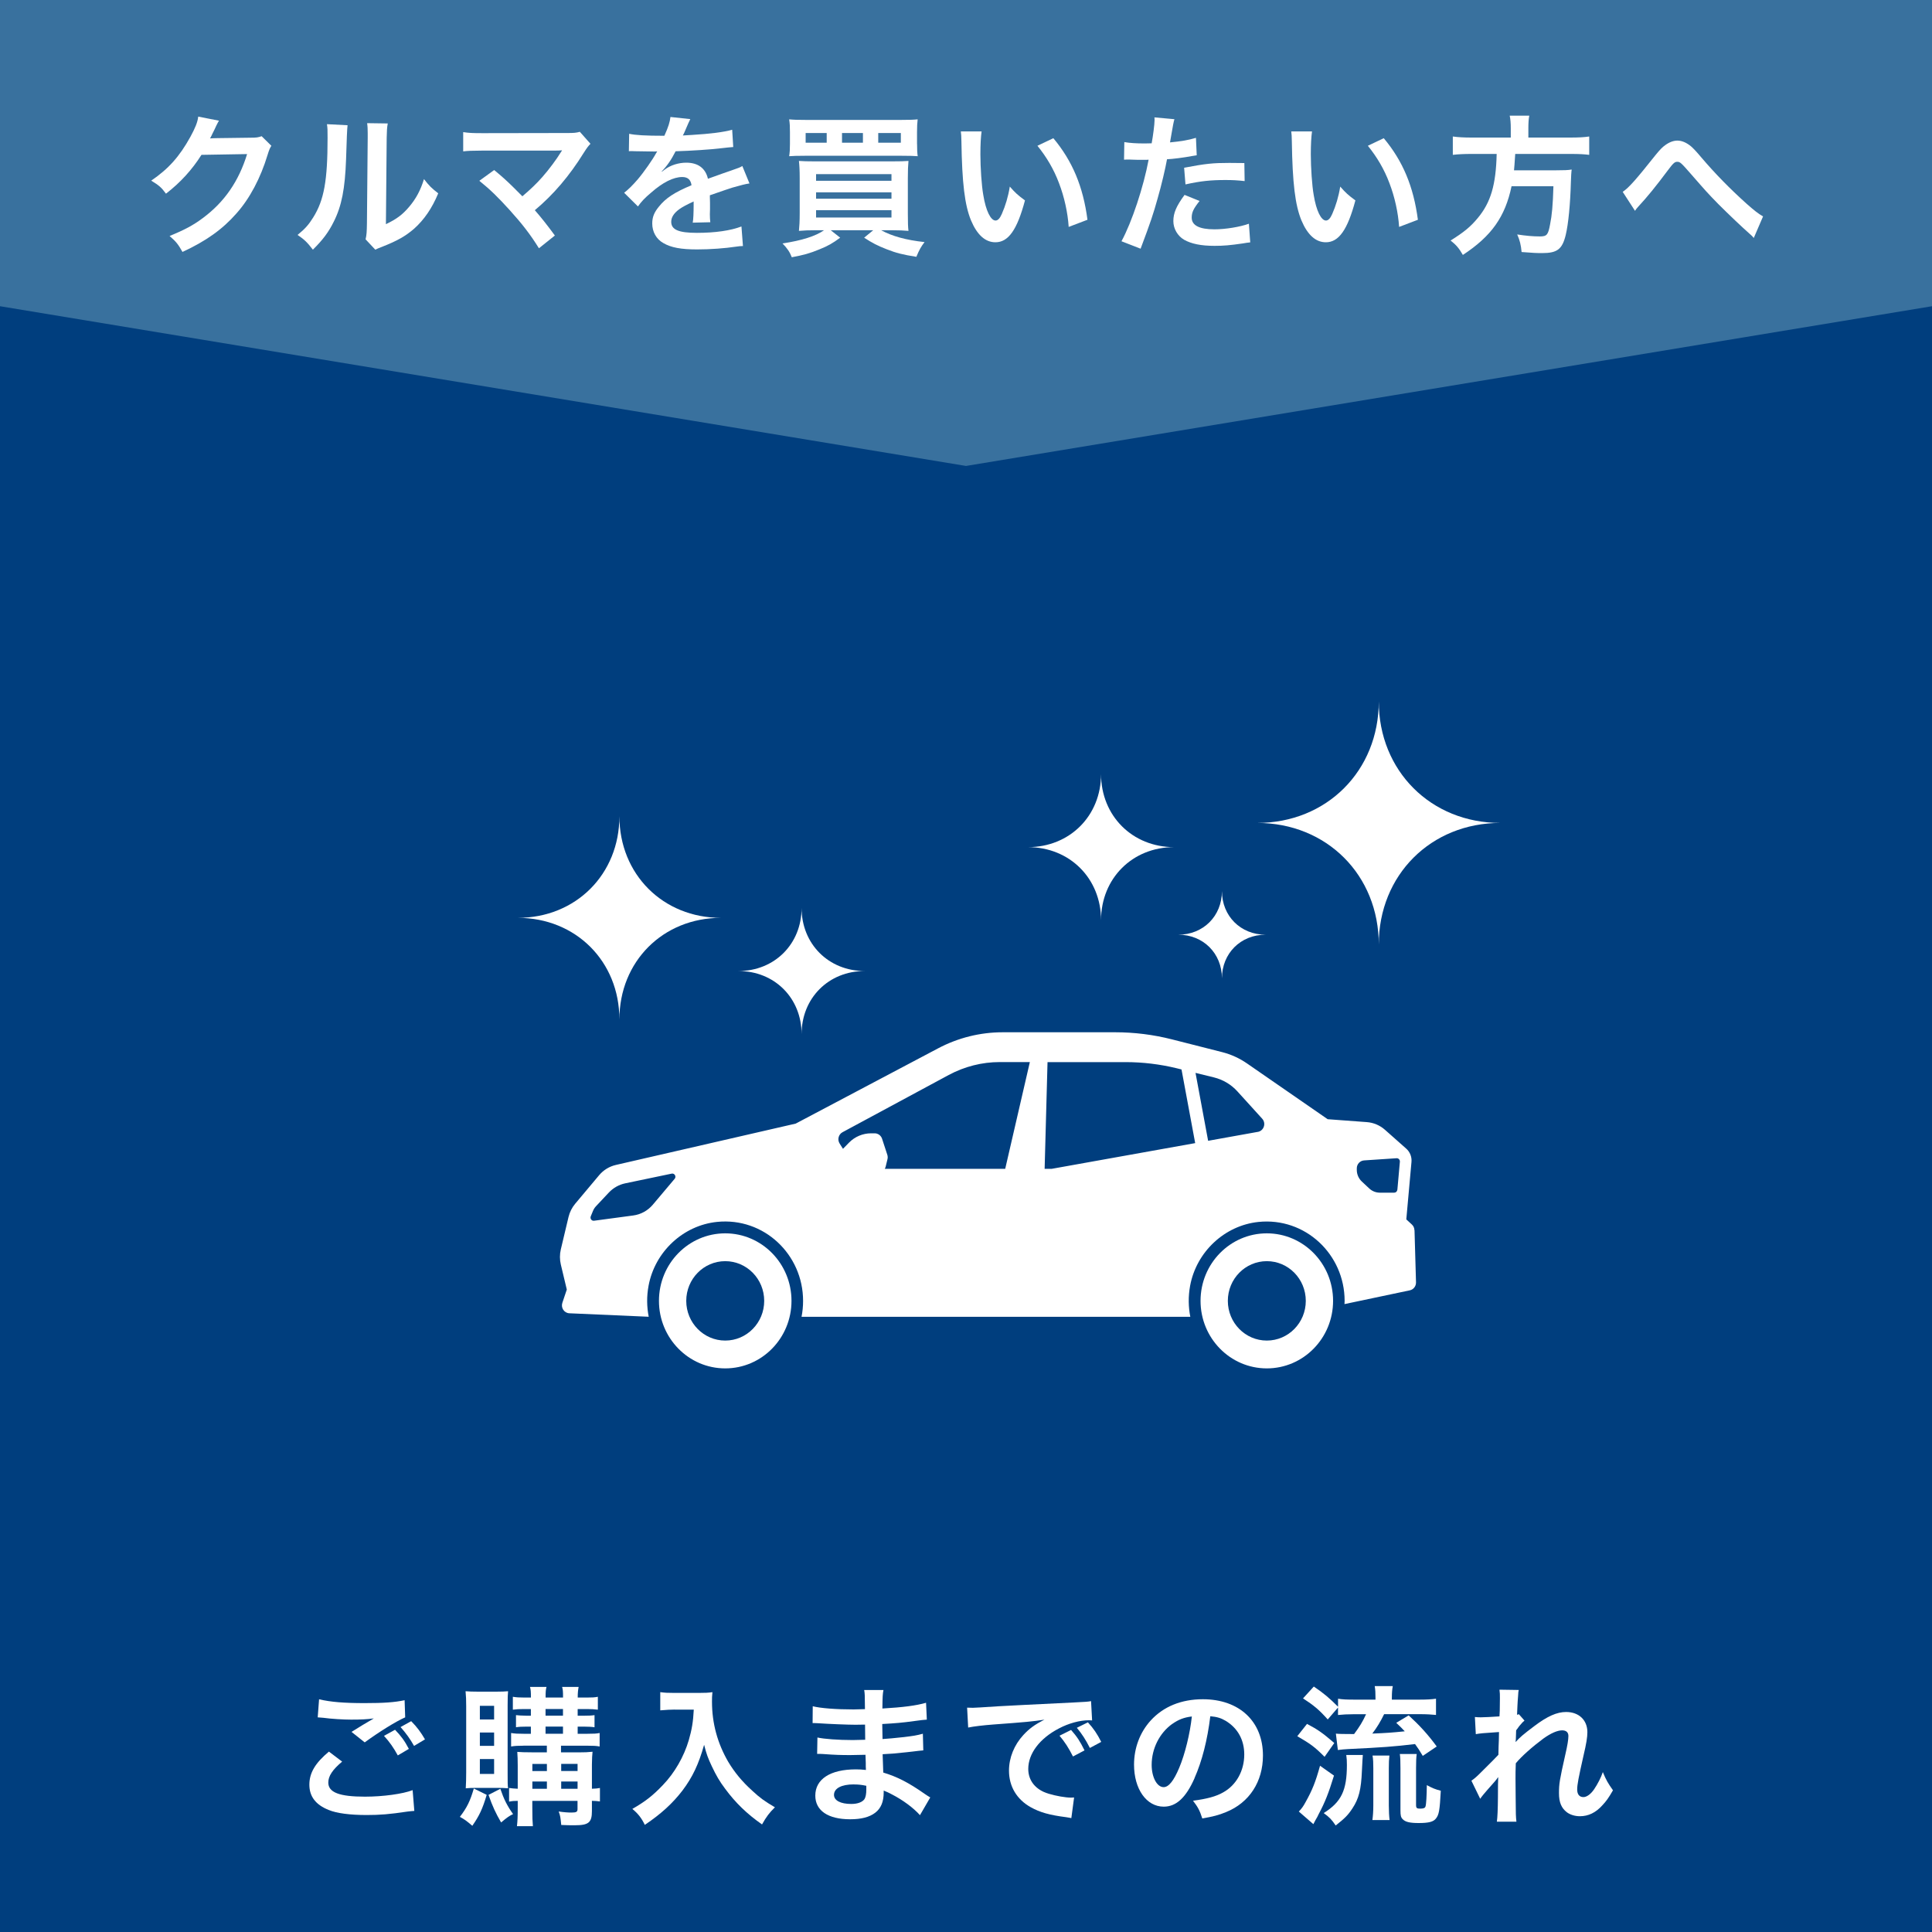 <?xml version="1.0" encoding="UTF-8"?>
<svg id="_レイヤー_2" data-name="レイヤー 2" xmlns="http://www.w3.org/2000/svg" viewBox="0 0 400 400">
  <defs>
    <style>
      .cls-1 {
        fill: #39719e;
      }

      .cls-1, .cls-2, .cls-3 {
        stroke-width: 0px;
      }

      .cls-2 {
        fill: #003e7e;
      }

      .cls-3 {
        fill: #fff;
      }
    </style>
  </defs>
  <g id="_レイヤー_1-2" data-name="レイヤー 1">
    <g>
      <rect class="cls-2" y="0" width="400" height="400"/>
      <polygon class="cls-1" points="0 0 0 40.17 0 63.4 200 96.47 400 63.4 400 40.17 400 0 0 0"/>
      <g>
        <path class="cls-3" d="M70.83,364.73c-1.98,1.66-2.86,2.98-2.86,4.33,0,2.04,2.29,2.92,7.6,2.92,3.74,0,7.85-.57,9.86-1.35l.35,4.3c-.53.03-.72.06-1.38.13-3.77.57-5.78.72-8.48.72-3.42,0-6.19-.35-7.85-1.04-2.7-1.07-4.02-2.79-4.02-5.24s1.22-4.49,4.05-6.85l2.73,2.07ZM66.06,351.82c2.42.57,5.21.79,9.42.79,3.99,0,6.22-.16,8.29-.6l.12,3.55c-1.88.82-5.28,2.92-8.38,5.18l-2.73-2.17c1.63-1.04,3.17-1.95,4.62-2.79-1.38.19-2.73.25-4.71.25-1.6,0-4.21-.16-5.75-.38-.63-.06-.72-.06-1.16-.09l.28-3.74ZM81.79,358.13c1.26,1.32,1.95,2.23,2.86,3.96l-2.29,1.35c-.85-1.57-1.76-2.86-2.86-4.05l2.29-1.26ZM85.72,361.46c-.79-1.41-1.7-2.67-2.79-3.89l2.2-1.22c1.22,1.22,2.04,2.36,2.86,3.77l-2.26,1.35Z"/>
        <path class="cls-3" d="M100.77,371.6c-.88,2.95-1.54,4.33-2.98,6.41-1.1-.94-1.63-1.35-2.58-1.85,1.48-1.92,2.14-3.3,2.89-5.87l2.67,1.32ZM98.66,370.16c-1.1,0-1.63.03-2.23.09.06-.91.09-2.2.09-3.33v-13.63c0-1.35-.03-2.1-.13-3.14.72.06,1.44.09,2.61.09h3.71c1.16,0,1.85-.03,2.48-.09-.06.69-.09,1.26-.09,2.83v14.32c0,1.85,0,2.26.09,2.95-.69-.06-1.13-.09-2.17-.09h-4.37ZM99.35,356h2.95v-2.83h-2.95v2.83ZM99.35,361.46h2.95v-2.76h-2.95v2.76ZM99.35,367.27h2.95v-3.08h-2.95v3.08ZM103.59,370.35c.72,2.13,1.41,3.52,2.64,5.24-.75.34-1.29.72-2.48,1.73-1.16-2.01-1.76-3.3-2.61-5.71l2.45-1.26ZM108.4,361.43c-1.13,0-1.79.03-2.58.16v-2.79c.75.13,1.41.16,2.58.16h1.51v-1.48h-.88c-.91,0-1.63.03-2.2.13v-2.51q.69.09,2.2.12h.88v-1.38h-1.41c-1,0-1.6.03-2.32.13v-2.67c.72.12,1.29.16,2.42.16h1.32c0-1.22-.03-1.6-.19-2.2h3.42c-.16.56-.19,1-.19,2.2h3.61c0-1.38-.03-1.6-.19-2.2h3.42c-.12.63-.19,1.19-.19,2.2h1.88c1.1,0,1.66-.03,2.29-.16v2.67c-.75-.09-1.29-.13-2.26-.13h-1.92v1.38h1.35c.91,0,1.57-.03,2.14-.12v2.51c-.57-.09-1.32-.13-2.2-.13h-1.29v1.48h2.04c1.29,0,1.88-.03,2.51-.16v2.79c-.69-.13-1.32-.16-2.54-.16h-5.46v1.38h3.61c1.26,0,2.04-.03,2.92-.13-.06.44-.13,1.63-.13,2.64v5.02c.82-.03,1.16-.06,1.66-.16v2.79c-.57-.09-.82-.09-1.66-.13v2.14c0,2.35-.69,2.92-3.52,2.92-.91,0-1.63,0-2.83-.06-.16-1.57-.19-1.88-.53-2.79,1.07.16,1.95.22,2.61.22,1.04,0,1.29-.13,1.29-.72v-1.7h-9.36v1.38c0,2.2.03,2.76.12,3.86h-3.3c.12-1.16.16-1.88.16-3.86v-1.38c-.72,0-1.16.03-1.79.16v-2.83c.6.09,1,.12,1.79.16v-4.74c0-1.29-.03-1.98-.09-2.89.79.06,1.54.09,2.95.09h3.17v-1.38h-4.84ZM113.23,365.2h-3.01v1.48h3.01v-1.48ZM113.23,368.84h-3.01v1.51h3.01v-1.51ZM112.95,355.21h3.61v-1.38h-3.61v1.38ZM112.95,358.95h3.61v-1.48h-3.61v1.48ZM119.58,366.67v-1.48h-3.39v1.48h3.39ZM119.58,370.35v-1.51h-3.39v1.51h3.39Z"/>
        <path class="cls-3" d="M139.71,353.95c-.85,0-1.79.06-3.01.16v-3.77c.91.13,1.57.16,2.95.16h4.99c1.29,0,2.13-.03,2.86-.16-.09.91-.09,1.19-.09,1.98,0,4.46,1.13,8.6,3.36,12.44,1.32,2.2,2.86,4.08,5.02,6.03,1.6,1.48,2.51,2.13,4.65,3.39-1.19,1.16-1.79,1.98-2.67,3.55-3.14-2.2-5.5-4.49-7.63-7.38-1.16-1.54-1.85-2.73-2.76-4.65-.82-1.73-1.1-2.51-1.6-4.46-1.13,4.02-2.39,6.69-4.49,9.48-2.01,2.61-4.37,4.8-7.79,7.1-.66-1.38-1.38-2.32-2.58-3.3,2.67-1.54,4.21-2.73,6.31-4.93,2.45-2.54,4.37-5.9,5.37-9.29.63-2.17.91-3.8,1.04-6.34h-3.93Z"/>
        <path class="cls-3" d="M190.47,375.81c-1.38-1.54-3.55-3.14-5.81-4.3-.69-.38-.94-.47-1.7-.79v.35c0,1.98-.57,3.33-1.76,4.24-1.19.91-2.89,1.35-5.18,1.35-4.58,0-7.22-1.79-7.22-4.9,0-3.42,3.11-5.43,8.38-5.43.75,0,1.29.03,2.1.12q0-.38-.03-.75v-.69q-.03-.44-.06-1.7c-1.51.03-2.48.06-3.14.06-1.92,0-3.08-.03-5.68-.22-.41-.03-.72-.03-1.19-.03l.06-3.39c1.35.31,4.33.53,7.32.53.63,0,1.7-.03,2.57-.06,0-.28,0-1.35-.03-3.14-1,.03-1.51.03-1.98.03-1.54,0-5.59-.16-7.69-.31-.35-.03-.6-.03-.69-.03h-.5l.03-3.49c1.6.41,4.84.66,8.45.66.5,0,1.57-.03,2.36-.06-.03-3.14-.03-3.17-.16-3.96h3.99c-.16.85-.19,1.26-.22,3.83,4.27-.25,7-.6,9.04-1.19l.16,3.49q-.69.03-2.48.28c-2.76.38-3.99.47-6.75.63.03.79.03,1.16.06,3.11q1.57-.09,4.46-.41c1.98-.25,2.48-.31,3.89-.69l.09,3.45c-.53.03-1.32.13-2.04.22-.47.06-1.88.22-4.24.44-.44.03-.91.06-2.14.13q.09,3.05.13,3.8c2.76.82,5.21,2.04,8.6,4.43.53.35.69.47,1.13.72l-2.13,3.67ZM176.75,369.44c-2.54,0-4.08.82-4.08,2.17,0,1.16,1.35,1.88,3.58,1.88,1.32,0,2.29-.38,2.73-1,.25-.41.38-1.07.38-2.01v-.75c-1.04-.22-1.67-.28-2.61-.28Z"/>
        <path class="cls-3" d="M200.24,353.55c.69.03,1.04.03,1.19.03q.56,0,5.18-.31c1.76-.09,6.97-.38,15.67-.79,2.58-.13,3.05-.16,3.61-.28l.22,3.99q-.34-.03-.66-.03c-1.88,0-4.21.63-6.22,1.7-3.99,2.07-6.34,5.21-6.34,8.38,0,2.45,1.54,4.33,4.18,5.12,1.54.47,3.55.82,4.68.82.03,0,.31,0,.63-.03l-.57,4.27c-.38-.09-.53-.09-1.07-.19-3.46-.44-5.43-1-7.35-2.07-2.89-1.63-4.49-4.3-4.49-7.57,0-2.67,1.07-5.31,2.98-7.38,1.19-1.29,2.32-2.14,4.36-3.17-2.54.38-3.77.5-10.58,1-2.1.16-3.99.38-5.21.63l-.22-4.11ZM221.75,358.16c1.26,1.44,1.82,2.29,2.79,4.24l-2.39,1.26c-.94-1.85-1.7-3.01-2.79-4.3l2.39-1.19ZM225.65,361.9c-.88-1.73-1.63-2.89-2.7-4.18l2.29-1.13c1.19,1.32,1.88,2.32,2.76,4.05l-2.36,1.26Z"/>
        <path class="cls-3" d="M247.32,368.15c-1.79,4.05-3.8,5.9-6.38,5.9-3.58,0-6.15-3.64-6.15-8.7,0-3.45,1.22-6.69,3.45-9.14,2.64-2.89,6.34-4.4,10.8-4.4,7.54,0,12.44,4.58,12.44,11.65,0,5.43-2.83,9.77-7.63,11.71-1.51.63-2.73.94-4.93,1.32-.53-1.66-.91-2.36-1.92-3.67,2.89-.38,4.77-.88,6.25-1.73,2.73-1.51,4.36-4.49,4.36-7.85,0-3.01-1.35-5.46-3.86-6.97-.97-.57-1.79-.82-3.17-.94-.6,4.93-1.7,9.26-3.27,12.81ZM242.71,356.91c-2.64,1.88-4.27,5.12-4.27,8.48,0,2.58,1.1,4.62,2.48,4.62,1.04,0,2.1-1.32,3.23-4.02,1.19-2.83,2.23-7.07,2.61-10.61-1.63.19-2.76.63-4.05,1.54Z"/>
        <path class="cls-3" d="M270.6,356.91c2.26,1.19,3.23,1.88,5.65,3.96l-2.01,2.86c-2.07-2.07-2.86-2.64-5.65-4.27l2.01-2.54ZM276.19,367.61c-1.13,3.67-1.85,5.5-3.17,7.98-.22.47-.28.6-.69,1.29q-.19.35-.41.79l-3.01-2.61c.6-.63.94-1.1,1.41-1.98,1.38-2.48,2.04-4.11,2.98-7.5l2.89,2.04ZM274.9,356c-1.82-2.04-2.86-2.89-5.12-4.37l2.23-2.45c2.04,1.38,3.2,2.36,5.02,4.18v-1.66c.94.16,1.85.19,3.42.19h4.33v-.35c0-1.07-.03-1.7-.16-2.45h3.74c-.13.69-.19,1.35-.19,2.45v.35h5.68c1.54,0,2.58-.06,3.46-.19v3.36c-.88-.09-1.92-.16-3.42-.16h-7.32c-.75,1.54-1.51,2.79-2.45,4.02,3.11-.13,3.92-.19,6.72-.47-.57-.63-.88-.91-1.76-1.76l2.57-1.54c2.26,2.07,3.96,3.92,5.81,6.44l-2.89,1.95c-.72-1.19-.97-1.6-1.6-2.45-4.49.53-6.69.69-13.91,1.04-.57.03-1.35.09-2.07.19l-.41-3.39c.47.06,1.6.09,3.77.09,1.16-1.57,1.76-2.54,2.48-4.11h-2.45c-1.32,0-2.45.06-3.36.16v-1.54l-2.14,2.48ZM282.16,363.34q-.06.6-.19,3.3c-.16,3.86-.63,5.75-1.98,7.79-.91,1.38-1.54,2.01-3.45,3.52-.85-1.26-1.29-1.7-2.48-2.57,3.67-2.32,4.8-4.71,4.8-9.99,0-.91-.03-1.26-.13-2.04h3.42ZM284.14,376.82c.12-.88.19-1.88.19-3.05v-7.66c0-1.07-.03-1.92-.16-2.64h3.49c-.09.79-.12,1.48-.12,2.61v7.73c0,1.16.06,2.26.16,3.01h-3.55ZM293.18,373.71c0,.63.16.75.85.75s1-.13,1.1-.44c.16-.44.25-2.23.28-4.43,1.1.6,1.76.88,2.89,1.16-.22,4.14-.38,4.96-1,5.75-.53.69-1.51.94-3.58.94-1.82,0-2.76-.22-3.3-.79-.38-.38-.47-.75-.47-1.85v-8.64c0-1.57-.03-2.29-.13-3.01h3.49c-.09.75-.13,1.35-.13,2.89v7.66Z"/>
        <path class="cls-3" d="M313.79,360.67c.91-1,1.57-1.57,3.83-3.27,2.73-2.07,4.71-2.95,6.63-2.95,2.64,0,4.4,1.67,4.4,4.18,0,1.04-.22,2.39-.79,4.8-1.07,4.74-1.32,6.06-1.32,7.07s.47,1.57,1.29,1.57c.69,0,1.54-.63,2.2-1.6.75-1.1,1.44-2.45,1.82-3.58.69,1.67,1.07,2.32,2.1,3.77-.94,1.63-1.38,2.23-2.2,3.11-1.38,1.54-2.92,2.26-4.65,2.26-1.04,0-2.01-.31-2.7-.82-1.13-.88-1.63-2.04-1.63-3.96s.12-2.67,1.29-7.88c.47-2.01.66-3.23.66-3.96s-.44-1.16-1.29-1.16c-1,0-2.36.6-3.89,1.7-2.29,1.7-4.52,3.67-5.71,5.12-.06,1.41-.06,2.29-.06,3.17q0,.25.03,3.74c.03,3.92.03,4.02.16,5.18h-4.05q.19-1.29.22-4.99,0-3.36.06-4.21l-.06.03c-.28.44-.63.85-2.23,2.64-.69.79-1.13,1.32-1.44,1.79l-1.82-3.74c.72-.5,1.22-.97,2.04-1.79q2.95-2.92,3.55-3.58c.03-1.51.03-1.85.09-3.08,0-.72.03-.79.03-1.63-3.33.22-3.96.28-4.8.44l-.19-3.55c.57.06.85.06,1.29.06.6,0,2.32-.09,3.8-.19q.03-.47.06-1.19c0-.88.03-1.85.03-2.58,0-.82,0-1.04-.09-1.76l3.99.06c-.09.38-.09.44-.13,1.16,0,.16-.03.56-.09,1.19-.03.63-.06.88-.13,2.79.03,0,.16-.06.38-.12l1.16,1.32c-.31.25-.44.38-.91.94q-.16.16-.44.57c-.12.19-.19.25-.38.5l-.06,1.85s-.03.19-.06.56h.03Z"/>
      </g>
      <g>
        <path class="cls-3" d="M56.19,30.18c-.31.47-.44.75-.79,1.88-1.44,4.77-3.67,9.01-6.44,12.12-2.89,3.3-6.34,5.75-11.18,7.98-.88-1.57-1.29-2.1-2.67-3.3,3.14-1.29,4.9-2.23,6.88-3.71,4.49-3.33,7.44-7.63,9.17-13.25l-9.45.16c-1.92,3.05-4.37,5.75-7.35,8.04-.94-1.29-1.41-1.7-3.05-2.7,3.58-2.45,5.84-4.96,8.13-9.11.97-1.79,1.48-3.01,1.6-4.15l4.3.85q-.19.28-.53.97-.09.16-.41.88-.09.19-.41.82-.19.44-.5,1c.41-.03.91-.06,1.51-.06l6.88-.09c1.22,0,1.57-.06,2.29-.31l2.01,1.98Z"/>
        <path class="cls-3" d="M71.96,25.94q-.13.88-.31,7.03c-.22,6.12-.91,9.67-2.54,12.91-1.07,2.17-2.26,3.77-4.33,5.81-1.22-1.57-1.7-2.04-3.17-3.05,1.54-1.26,2.29-2.1,3.23-3.61,2.26-3.61,2.98-7.66,2.98-16.46,0-1.73,0-2.01-.13-2.86l4.27.22ZM80.28,25.56c-.16.91-.19,1.44-.22,2.98l-.16,17.87c2.2-1.04,3.45-1.98,4.8-3.58,1.44-1.7,2.36-3.42,3.08-5.75,1.1,1.41,1.51,1.82,2.95,2.95-1.29,3.11-2.92,5.46-4.99,7.32-1.79,1.54-3.42,2.48-6.69,3.77-.69.25-.94.38-1.35.57l-2.01-2.14c.22-.91.25-1.6.28-3.33l.16-17.71v-.94c0-.79-.03-1.48-.12-2.07l4.27.06Z"/>
        <path class="cls-3" d="M102.31,35.2c1.67,1.38,2.61,2.23,3.89,3.49q1.73,1.76,1.95,1.95c1.63-1.38,2.95-2.64,4.11-3.96,1.35-1.51,3.08-3.86,3.83-5.12q.09-.16.19-.28t.06-.16c-.31.03-.79.06-1.44.06h-14.98c-2.54.03-2.86.03-4.02.16v-3.99c1.22.19,1.95.22,4.08.22l17.46-.03c1.35,0,1.82-.03,2.61-.25l2.2,2.48c-.47.5-.66.72-1.38,1.85-2.98,4.8-6.28,8.67-10.14,11.9,1.32,1.51,2.51,3.01,4.15,5.24l-3.3,2.64c-1.76-2.83-3.42-4.99-6.06-7.91-2.42-2.67-3.99-4.21-6.28-6.06l3.08-2.23Z"/>
        <path class="cls-3" d="M130.26,27.7c1.29.28,3.3.41,7.29.41.85-1.88,1.13-2.83,1.26-3.89l4.11.44q-.19.31-1.26,2.83c-.16.34-.22.44-.28.56q.25-.03,1.98-.12c3.64-.22,6.5-.57,8.23-1.07l.22,3.58q-.88.06-2.48.25c-2.29.28-6.28.53-9.45.63-.91,1.79-1.79,3.05-2.89,4.18l.03.06q.22-.16.63-.47c1.16-.88,2.83-1.41,4.43-1.41,2.45,0,3.99,1.16,4.49,3.33,2.42-.88,4.02-1.44,4.8-1.7,1.7-.6,1.82-.63,2.32-.94l1.48,3.61c-.88.12-1.82.38-3.49.85-.44.13-2.01.66-4.71,1.6v.35q.03.82.03,1.26v1.26c-.03.53-.03.82-.03,1.04,0,.69.03,1.13.09,1.67l-3.64.09c.13-.57.19-2.17.19-3.64v-.75c-1.54.72-2.36,1.16-3.01,1.63-1.1.82-1.63,1.67-1.63,2.58,0,1.63,1.51,2.29,5.31,2.29s7-.47,9.23-1.32l.31,4.05c-.53,0-.69.03-1.45.13-2.26.34-5.28.57-8.04.57-3.33,0-5.4-.38-7-1.32-1.45-.82-2.29-2.32-2.29-4.05,0-1.29.38-2.29,1.38-3.49,1.41-1.76,3.2-2.95,6.75-4.43-.16-1.16-.79-1.7-1.92-1.7-1.82,0-4.02,1.1-6.44,3.23-1.32,1.1-2.04,1.88-2.73,2.86l-2.86-2.83c.82-.63,1.73-1.51,2.83-2.79,1.23-1.44,3.14-4.18,3.77-5.37q.13-.25.25-.41c-.12,0-.53.03-.53.03-.5,0-3.27-.06-3.96-.06q-.6-.03-.88-.03c-.09,0-.28,0-.5.03l.06-3.58Z"/>
        <path class="cls-3" d="M168.8,47.67c-1.35,0-2.29.03-3.39.13.09-.88.16-1.95.16-3.71v-7.22c0-1.57-.06-2.61-.16-3.55.97.06,1.63.09,3.3.09h15.92c1.82,0,2.58-.03,3.46-.09-.09,1.04-.13,1.88-.13,3.58v7.32c0,1.76.03,2.86.13,3.58-1.04-.09-1.98-.13-3.33-.13h-2.32c2.23,1.22,5.15,2.04,8.98,2.45-.72.94-1.1,1.6-1.7,3.05-2.79-.44-4.18-.79-6.16-1.57-1.92-.75-2.95-1.29-4.65-2.39l1.88-1.54h-8.79l1.95,1.54c-1.57,1.16-2.51,1.7-4.3,2.42-1.98.82-3.33,1.19-5.72,1.63-.41-1.07-.91-1.82-1.92-2.86,3.99-.6,6.85-1.51,8.6-2.73h-1.82ZM189.87,29.8c0,1.19.03,1.82.13,2.54-.75-.06-1.57-.09-3.3-.09h-20.04c-1.57,0-2.58.03-3.27.09.12-.79.16-1.38.16-2.54v-2.45c0-1.16-.03-1.76-.16-2.64.91.09,1.79.12,3.55.12h19.5c1.76,0,2.67-.03,3.55-.12-.09.85-.13,1.41-.13,2.64v2.45ZM171.16,27.54h-4.36v2.01h4.36v-2.01ZM168.96,37.43h15.61v-1.38h-15.61v1.38ZM168.96,41.14h15.61v-1.32h-15.61v1.32ZM168.96,45.03h15.61v-1.51h-15.61v1.51ZM178.66,27.54h-4.33v2.01h4.33v-2.01ZM186.51,29.55v-2.01h-4.68v2.01h4.68Z"/>
        <path class="cls-3" d="M203.23,27.19c-.16,1.16-.25,2.7-.25,4.77,0,2.73.25,6.5.6,8.42.53,3.27,1.54,5.28,2.54,5.28.47,0,.91-.47,1.29-1.35.75-1.7,1.32-3.58,1.66-5.68,1.1,1.26,1.6,1.73,3.14,2.86-1.63,6.12-3.45,8.67-6.12,8.67-2.1,0-3.8-1.54-5.06-4.55-1.29-3.14-1.85-7.69-1.98-16.39-.03-1.1-.03-1.32-.12-2.01h4.3ZM218.08,28.61c3.96,4.74,6.16,9.99,7.07,16.89l-3.89,1.48c-.19-2.95-.91-6.22-2.01-9.08-1.07-2.86-2.58-5.4-4.46-7.72l3.3-1.57Z"/>
        <path class="cls-3" d="M232.79,29.42c1.13.19,2.39.28,4.21.28.38,0,.72,0,1.44-.03.28-1.51.6-3.93.6-4.8,0-.13,0-.31-.03-.57l4.14.38q-.22.72-.6,3.01c-.16.88-.19,1.07-.31,1.79,2.32-.22,3.8-.47,5.37-.94l.16,3.61q-.25.03-1,.16c-1.6.31-4.11.63-5.15.66-.35,1.95-1.13,5.28-1.95,8.13-.91,3.27-1.44,4.84-3.52,10.39l-3.96-1.54c2.17-3.99,4.58-11.3,5.62-16.89-.22.03-.35.03-.41.03h-1.82c-.16,0-.47,0-1-.03-.57-.03-1-.03-1.26-.03-.16,0-.31,0-.6.03l.06-3.64ZM248.36,41.61c-1.26,1.57-1.63,2.36-1.63,3.45,0,1.6,1.57,2.42,4.71,2.42,2.29,0,5.31-.5,7.13-1.16l.28,3.86c-.57.06-.82.09-1.54.22-2.61.38-3.99.5-5.84.5-2.79,0-4.8-.41-6.31-1.26-1.35-.79-2.23-2.29-2.23-3.86,0-1.67.6-3.08,2.32-5.43l3.11,1.26ZM257.69,37.49c-1.51-.16-2.39-.22-3.96-.22-3.11,0-5.18.22-8.29.91l-.28-3.45c4.46-.85,5.97-1,9.36-1,.85,0,1.13,0,3.11.03l.06,3.74Z"/>
        <path class="cls-3" d="M271.64,27.19c-.16,1.16-.25,2.7-.25,4.77,0,2.73.25,6.5.6,8.42.53,3.27,1.54,5.28,2.54,5.28.47,0,.91-.47,1.29-1.35.75-1.7,1.32-3.58,1.66-5.68,1.1,1.26,1.6,1.73,3.14,2.86-1.63,6.12-3.45,8.67-6.12,8.67-2.1,0-3.8-1.54-5.06-4.55-1.29-3.14-1.85-7.69-1.98-16.39-.03-1.1-.03-1.32-.12-2.01h4.3ZM286.49,28.61c3.96,4.74,6.16,9.99,7.07,16.89l-3.89,1.48c-.19-2.95-.91-6.22-2.01-9.08-1.07-2.86-2.58-5.4-4.46-7.72l3.3-1.57Z"/>
        <path class="cls-3" d="M312.79,26.56c0-1.04-.06-1.85-.22-2.61h4.05c-.13.66-.19,1.48-.19,2.61v1.92h8.64c1.76,0,2.89-.06,3.96-.22v3.8c-.97-.12-1.95-.19-3.83-.19h-11.49c-.16,2.36-.16,2.45-.25,3.39h8.7c1.63,0,2.51-.03,3.23-.16,0,.16,0,.25-.03.31-.06.47-.06.85-.12,2.2-.13,4.71-.53,8.76-1.07,11.02-.72,2.98-1.76,3.77-4.9,3.77-1.1,0-1.82-.03-4.24-.22-.13-1.45-.38-2.48-.91-3.64,1.82.28,3.27.41,4.71.41s1.7-.34,2.1-2.51c.38-1.88.57-3.86.69-7.88h-8.67c-1.32,6.31-4.15,10.33-10.08,14.22-.79-1.38-1.38-2.07-2.54-2.98,2.76-1.73,4.11-2.83,5.62-4.65,2.7-3.24,3.77-6.88,3.92-13.28h-5.15c-1.57,0-2.86.06-3.93.19v-3.8c1.13.16,2.32.22,3.93.22h8.07v-1.92Z"/>
        <path class="cls-3" d="M335.97,39.72c1.35-.94,2.7-2.48,6.85-7.69.82-1,1.35-1.57,1.95-1.98.85-.63,1.73-.94,2.51-.94.94,0,1.88.41,2.83,1.19.44.38,1.13,1.1,2.1,2.26,2.86,3.36,5.9,6.47,9.39,9.61,1.6,1.41,2.39,2.04,3.42,2.64l-1.92,4.46c-.31-.38-.44-.5-.91-.91-1.63-1.44-4.11-3.8-6.41-6.09-2.39-2.45-2.45-2.54-5.81-6.38-1.95-2.23-2.14-2.39-2.73-2.39-.5,0-.82.28-1.88,1.7-2.58,3.45-4.3,5.56-6.19,7.6-.34.38-.41.47-.66.85l-2.54-3.92Z"/>
      </g>
      <g>
        <g>
          <path class="cls-3" d="M150.15,255.35c-7.58,0-13.72,6.26-13.72,13.98s6.14,13.98,13.72,13.98,13.72-6.26,13.72-13.98-6.14-13.98-13.72-13.98ZM150.15,277.55c-4.46,0-8.07-3.68-8.07-8.22s3.61-8.22,8.07-8.22,8.07,3.68,8.07,8.22-3.61,8.22-8.07,8.22Z"/>
          <path class="cls-3" d="M262.28,255.35c-7.58,0-13.72,6.26-13.72,13.98s6.14,13.98,13.72,13.98,13.72-6.26,13.72-13.98-6.14-13.98-13.72-13.98ZM262.28,277.55c-4.46,0-8.07-3.68-8.07-8.22s3.61-8.22,8.07-8.22,8.07,3.68,8.07,8.22-3.61,8.22-8.07,8.22Z"/>
          <path class="cls-3" d="M292.84,254.69c-.01-.45-.2-.87-.53-1.17l-1.15-1.06,1.07-11.88c.1-1.05-.31-2.09-1.1-2.78l-4.39-3.89c-1.05-.93-2.37-1.49-3.77-1.59l-8.09-.6-16.69-11.54c-1.57-1.09-3.32-1.88-5.16-2.35l-10.43-2.65c-3.83-.97-7.76-1.46-11.71-1.46h-23.29c-4.66,0-9.25,1.14-13.38,3.33l-29.48,15.58-37.23,8.56c-1.36.31-2.58,1.06-3.48,2.14l-4.95,5.9c-.66.79-1.13,1.72-1.37,2.72l-1.6,6.73c-.24,1.02-.24,2.09,0,3.11l1.24,5.2-.92,2.74c-.35,1.04.38,2.13,1.46,2.17l16.42.72c-.4-2.03-.45-4.2-.03-6.43,1.31-7.05,7.18-12.5,14.19-13.21,9.66-.98,17.8,6.72,17.8,16.36,0,1.13-.11,2.23-.32,3.29h80.49c-.4-2.03-.45-4.19-.04-6.42,1.3-7.04,7.15-12.49,14.14-13.22,9.68-1.01,17.85,6.7,17.85,16.35,0,.22-.02.44-.03.66l13.52-2.85c.77-.16,1.31-.86,1.29-1.66l-.31-10.79ZM139.68,244.06l-4.52,5.36c-1.04,1.23-2.48,2.02-4.05,2.23l-8.12,1.09c-.49.07-.87-.44-.68-.91l.46-1.12c.15-.37.37-.71.65-1l2.65-2.82c.91-.96,2.08-1.62,3.36-1.89l9.63-2.01c.6-.13,1.02.6.62,1.07ZM208.11,241.99h-24.93c.08-.13.14-.27.18-.42l.38-1.56c.08-.3.06-.63-.03-.92l-1.09-3.33c-.22-.67-.84-1.12-1.53-1.12h-.74c-1.71,0-3.36.69-4.57,1.93l-1.25,1.28-.69-1.09c-.52-.81-.24-1.9.6-2.35l21.99-11.85c3.26-1.75,6.88-2.67,10.56-2.67h6.23l-5.1,22.09ZM217.75,241.99h-1.47l.6-22.09h16.18c3.55,0,7.1.43,10.55,1.27l1.01.25,2.83,15.25-29.69,5.32ZM260.42,234.34l-10.29,1.85-2.61-14.06,3.83.94c1.86.46,3.55,1.46,4.85,2.9l5.12,5.64c.87.96.35,2.51-.91,2.74ZM289.3,246.33c-.03.34-.31.6-.64.6h-2.98c-.81,0-1.59-.31-2.18-.86l-1.54-1.44c-.67-.62-1.05-1.5-1.05-2.42v-.32c0-.87.66-1.58,1.51-1.64l6.72-.45c.4-.03.72.31.69.72l-.52,5.82Z"/>
        </g>
        <path class="cls-3" d="M285.46,195.55c0-14.38-10.79-25.17-25.17-25.17,14.38,0,25.17-10.79,25.17-25.17,0,14.38,10.79,25.17,25.17,25.17-14.38,0-25.17,10.79-25.17,25.17Z"/>
        <path class="cls-3" d="M107.2,190.03c12.02,0,21.04-9.02,21.04-21.04,0,12.02,9.02,21.04,21.04,21.04-12.02,0-21.04,9.02-21.04,21.04,0-12.02-9.02-21.04-21.04-21.04Z"/>
        <path class="cls-3" d="M252.99,202.55c0-5.16-3.87-9.03-9.03-9.03,5.16,0,9.03-3.87,9.03-9.03,0,5.16,3.87,9.03,9.03,9.03-5.16,0-9.03,3.87-9.03,9.03Z"/>
        <path class="cls-3" d="M227.96,190.52c0-8.65-6.49-15.13-15.13-15.13,8.65,0,15.13-6.49,15.13-15.13,0,8.65,6.49,15.13,15.13,15.13-8.65,0-15.13,6.49-15.13,15.13Z"/>
        <path class="cls-3" d="M152.89,201.04c7.47,0,13.07-5.6,13.07-13.07,0,7.47,5.6,13.07,13.07,13.07-7.47,0-13.07,5.6-13.07,13.07,0-7.47-5.6-13.07-13.07-13.07Z"/>
      </g>
    </g>
  </g>
</svg>